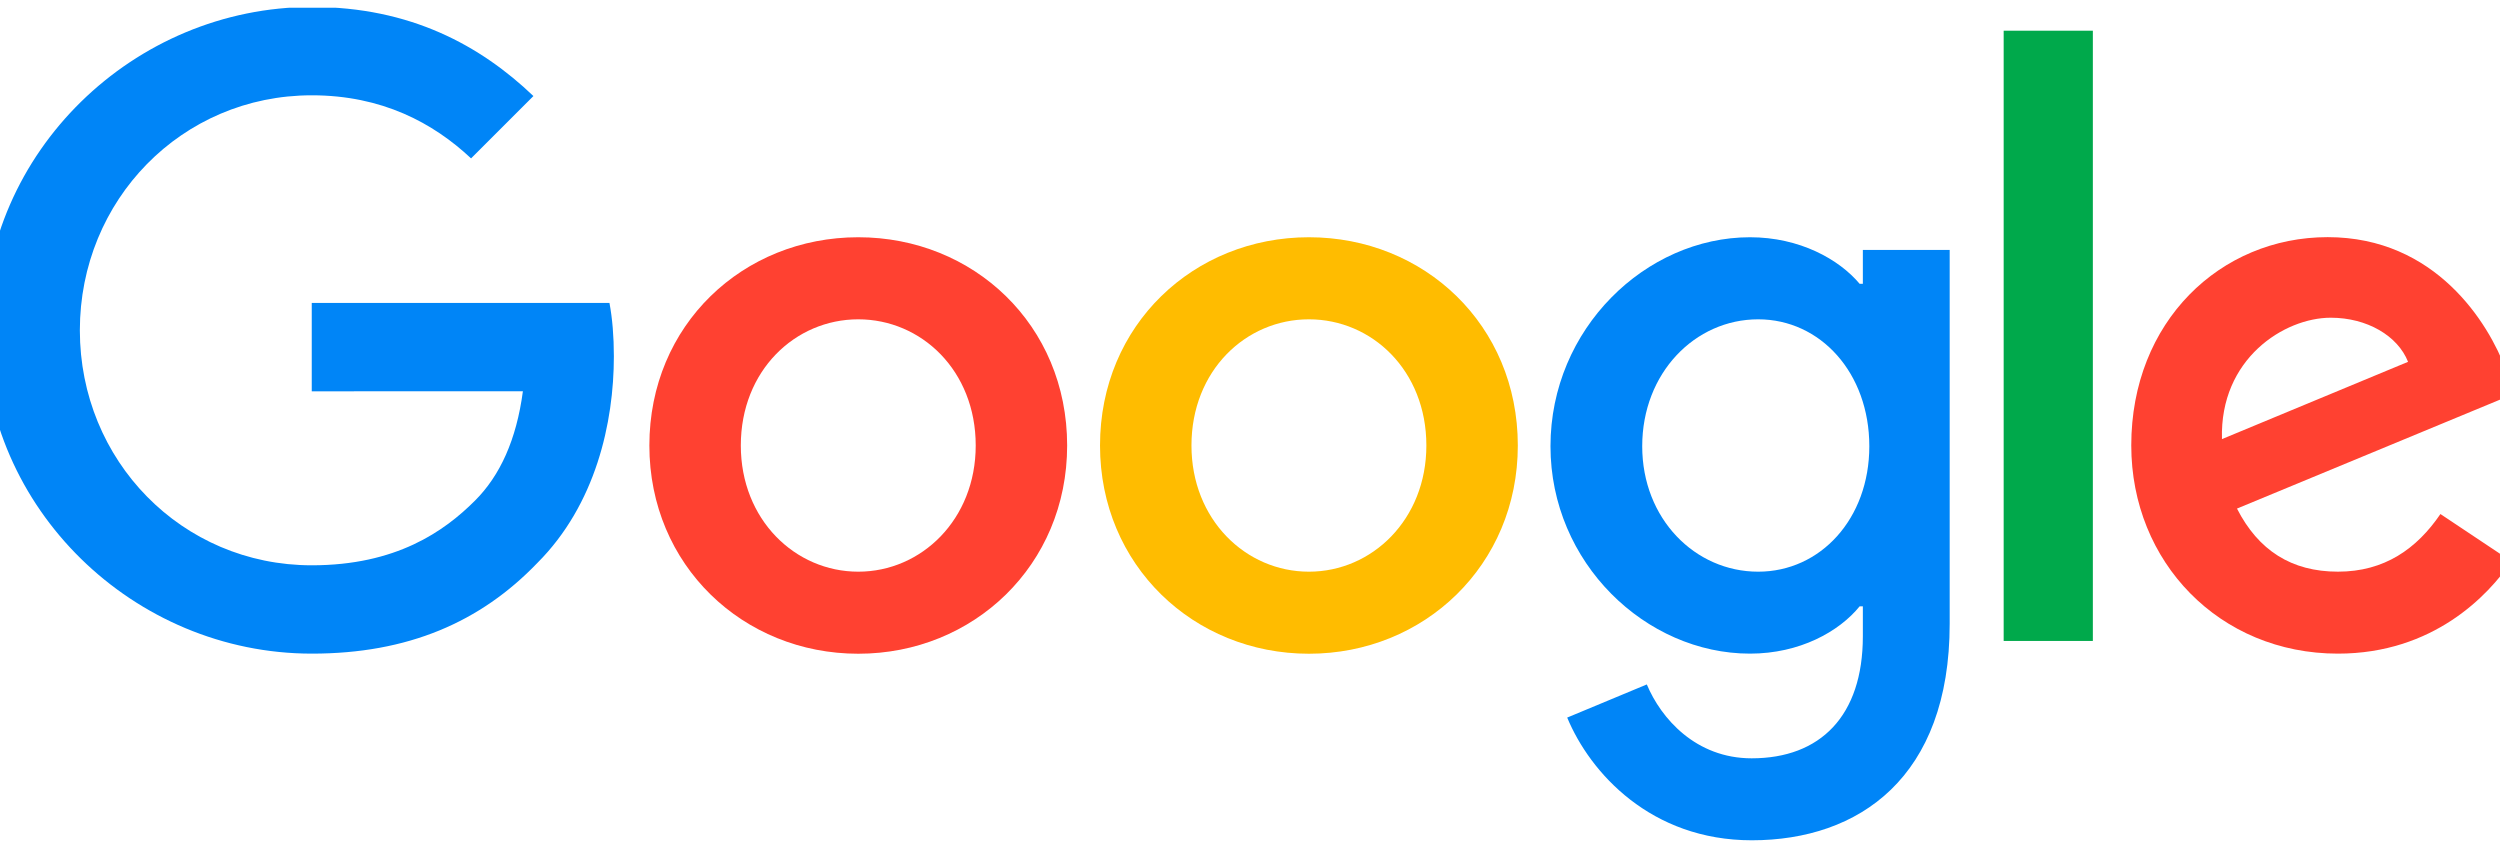 <svg width="150" height="51" viewBox="0 0 150 51" fill="none" xmlns="http://www.w3.org/2000/svg">
<g clip-path="url(#clip0_2_4064)">
<g clip-path="url(#clip1_2_4064)">
<g clip-path="url(#clip2_2_4064)">
<path d="M64.029 26.73C64.029 33.923 58.402 39.224 51.496 39.224C44.589 39.224 38.962 33.923 38.962 26.73C38.962 19.485 44.589 14.235 51.496 14.235C58.402 14.235 64.029 19.485 64.029 26.73ZM58.543 26.73C58.543 22.234 55.281 19.159 51.496 19.159C47.71 19.159 44.449 22.235 44.449 26.73C44.449 31.18 47.71 34.301 51.496 34.301C55.281 34.301 58.543 31.174 58.543 26.73Z" fill="#FF4131"/>
<path d="M91.069 26.73C91.069 33.923 85.441 39.224 78.535 39.224C71.628 39.224 66.001 33.923 66.001 26.73C66.001 19.491 71.628 14.235 78.535 14.235C85.441 14.235 91.069 19.485 91.069 26.73ZM85.582 26.73C85.582 22.234 82.32 19.159 78.535 19.159C74.749 19.159 71.488 22.235 71.488 26.73C71.488 31.18 74.749 34.301 78.535 34.301C82.32 34.301 85.582 31.174 85.582 26.73Z" fill="#FFBC00"/>
<path d="M116.981 14.99V37.422C116.981 46.649 111.54 50.417 105.107 50.417C99.051 50.417 95.406 46.367 94.032 43.055L98.809 41.066C99.659 43.1 101.744 45.499 105.101 45.499C109.219 45.499 111.771 42.959 111.771 38.176V36.379H111.579C110.351 37.895 107.985 39.218 105 39.218C98.753 39.218 93.029 33.777 93.029 26.775C93.029 19.722 98.753 14.235 105 14.235C107.98 14.235 110.346 15.559 111.579 17.029H111.771V14.996H116.981V14.99ZM112.159 26.775C112.159 22.375 109.225 19.159 105.49 19.159C101.704 19.159 98.533 22.375 98.533 26.775C98.533 31.129 101.704 34.301 105.49 34.301C109.225 34.301 112.159 31.129 112.159 26.775Z" fill="#0085F7"/>
<path d="M125.571 1.842V38.457H120.22V1.842H125.571Z" fill="#00A94B"/>
<path d="M146.426 30.842L150.684 33.681C149.31 35.715 145.998 39.218 140.275 39.218C133.177 39.218 127.876 33.731 127.876 26.724C127.876 19.294 133.222 14.229 139.66 14.229C146.144 14.229 149.316 19.389 150.352 22.178L150.921 23.597L134.219 30.515C135.498 33.022 137.486 34.3 140.275 34.3C143.069 34.301 145.006 32.926 146.426 30.842ZM133.318 26.346L144.483 21.71C143.869 20.15 142.021 19.063 139.847 19.063C137.058 19.063 133.177 21.524 133.318 26.346Z" fill="#FF4131"/>
<path d="M18.705 23.479V18.178H36.568C36.742 19.102 36.832 20.195 36.832 21.378C36.832 25.355 35.745 30.273 32.242 33.776C28.833 37.325 24.479 39.218 18.711 39.218C8.019 39.218 -0.972 30.509 -0.972 19.818C-0.972 9.126 8.019 0.417 18.711 0.417C24.625 0.417 28.839 2.738 32.005 5.763L28.264 9.503C25.994 7.374 22.919 5.718 18.705 5.718C10.897 5.718 4.791 12.01 4.791 19.818C4.791 27.625 10.897 33.918 18.705 33.918C23.769 33.918 26.653 31.884 28.501 30.036C30 28.538 30.985 26.397 31.374 23.474L18.705 23.479Z" fill="#0085F7"/>
</g>
</g>
</g>
<defs>
<clipPath id="clip0_2_4064">
<rect width="150" height="50.33" fill="white" transform="translate(0 0.465)"/>
</clipPath>
<clipPath id="clip1_2_4064">
<rect width="150" height="50.33" fill="white" transform="translate(0 0.465)"/>
</clipPath>
<clipPath id="clip2_2_4064">
<rect width="152" height="51" fill="white" transform="translate(-1 0.13)"/>
</clipPath>
</defs>
</svg>
